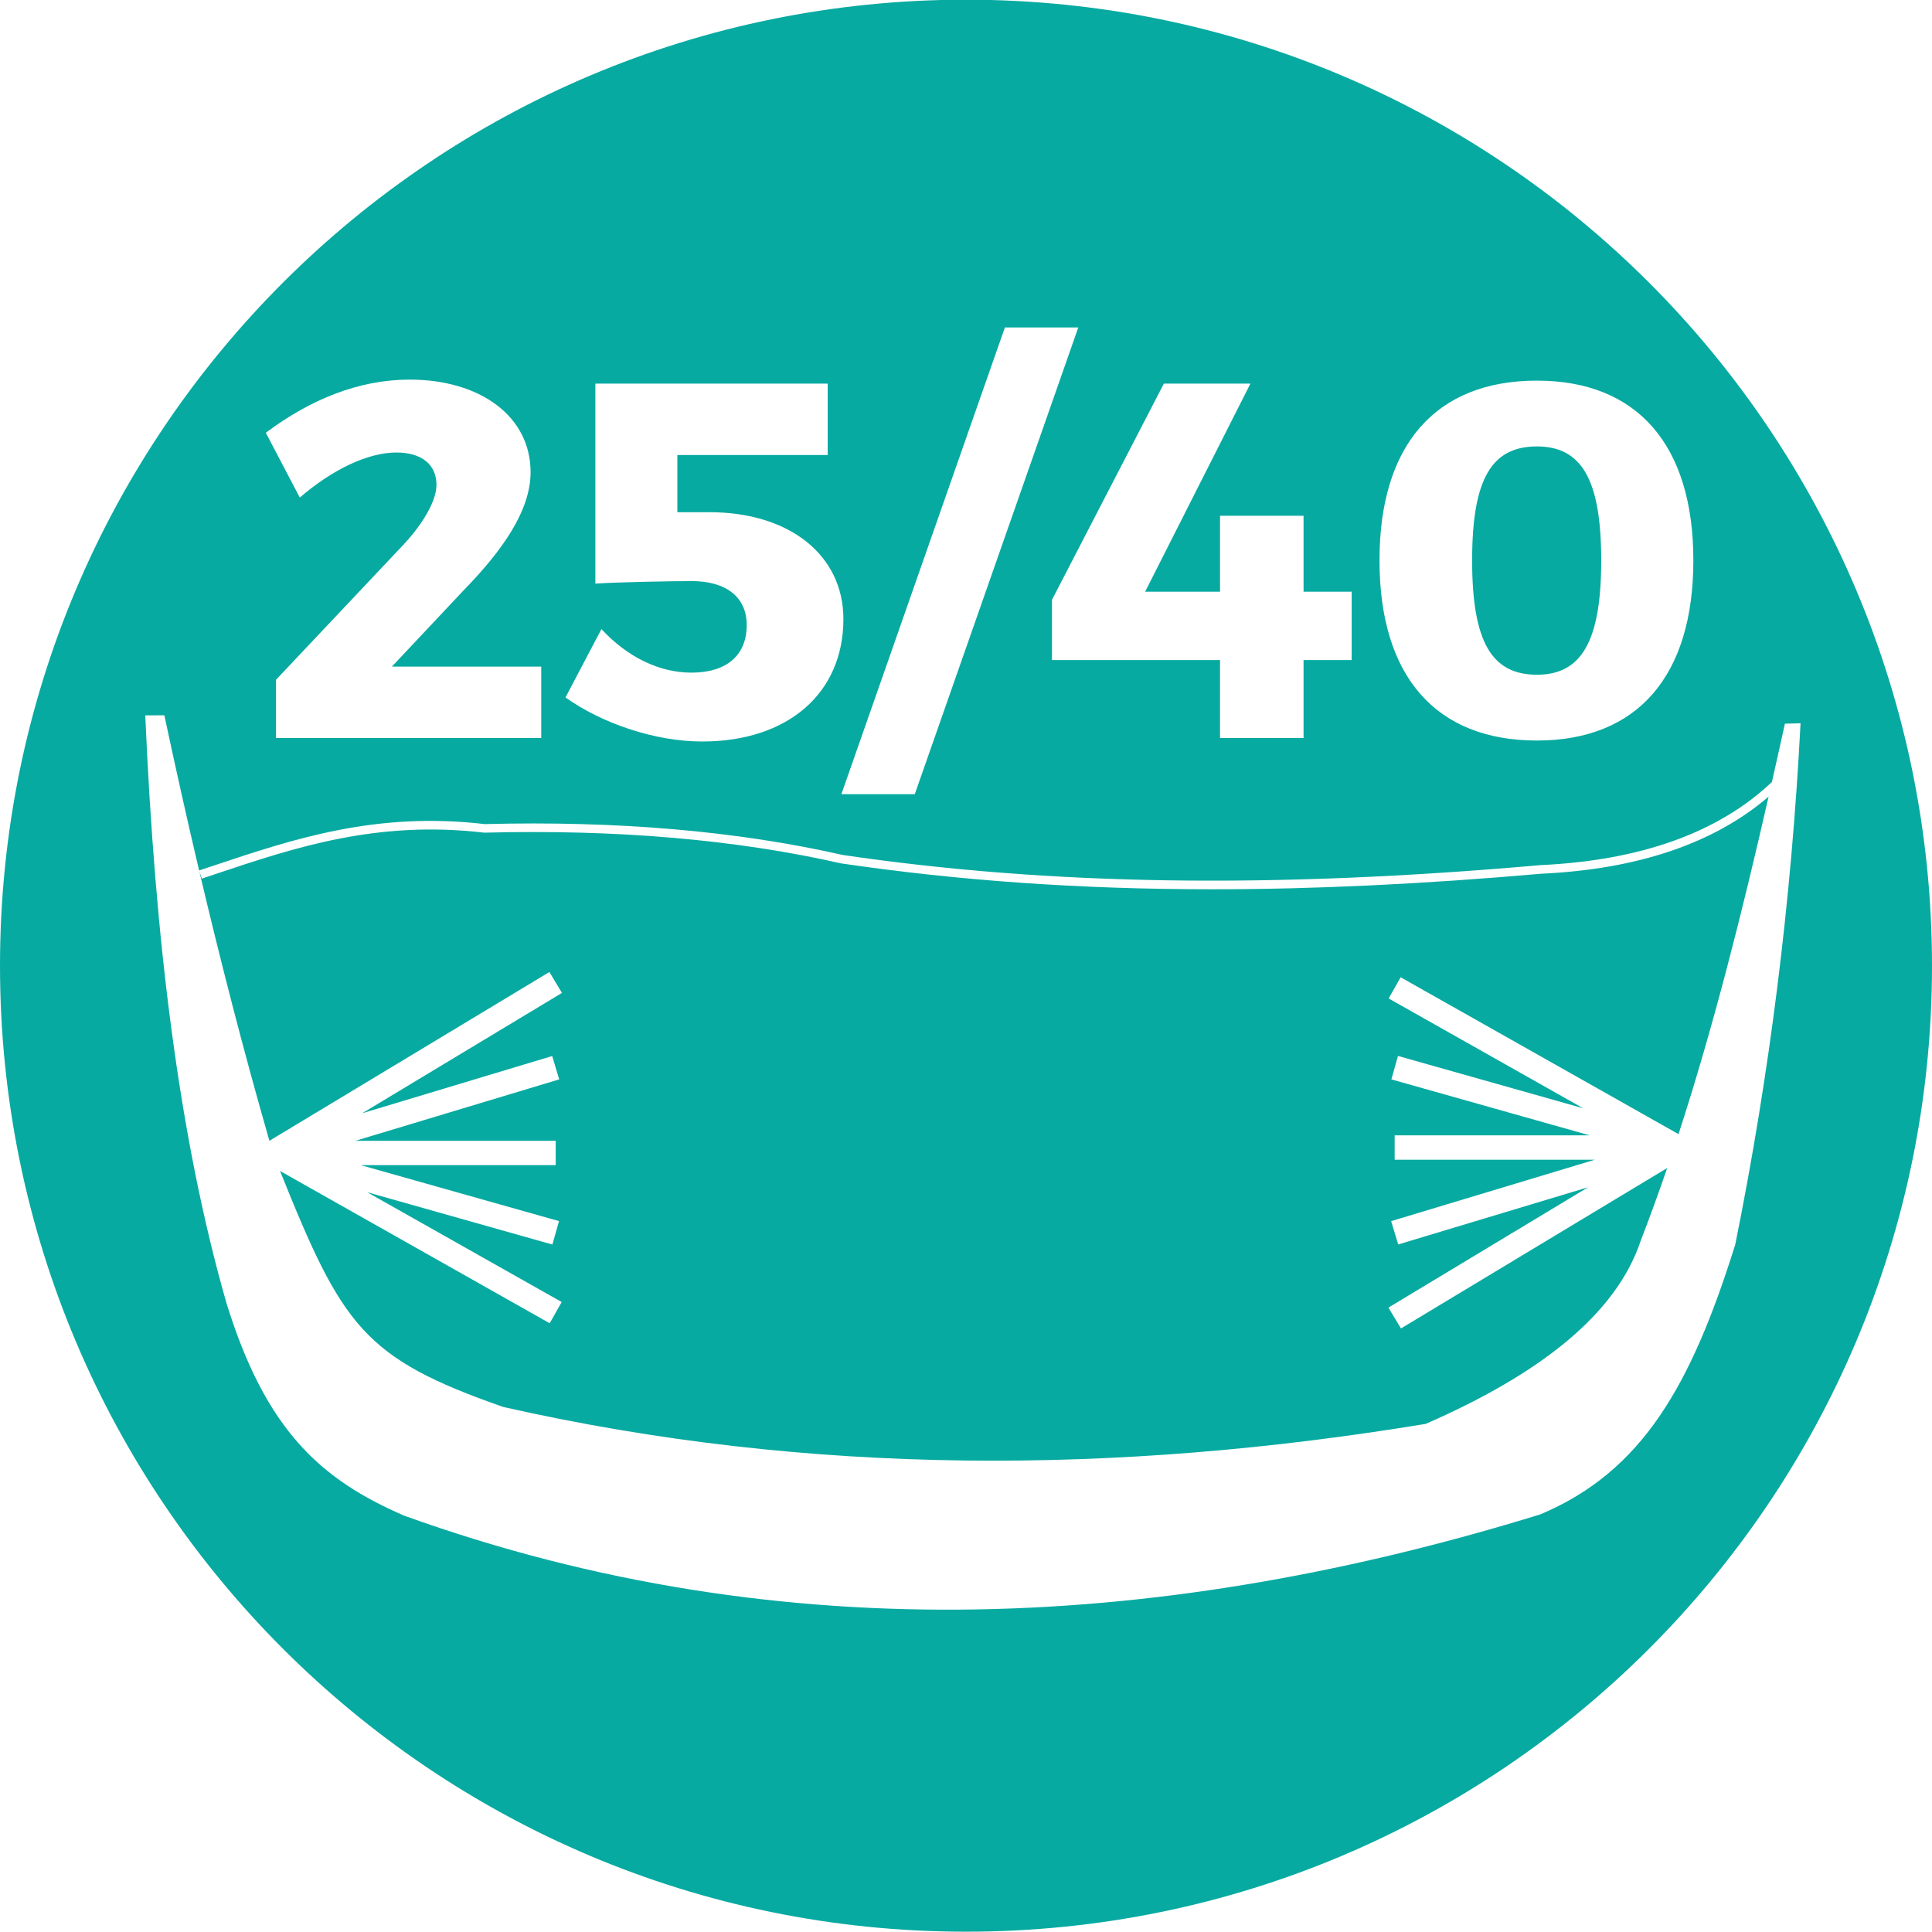 <?xml version="1.0" encoding="utf-8"?>
<!-- Generator: Adobe Illustrator 16.0.3, SVG Export Plug-In . SVG Version: 6.00 Build 0)  -->
<!DOCTYPE svg PUBLIC "-//W3C//DTD SVG 1.1//EN" "http://www.w3.org/Graphics/SVG/1.1/DTD/svg11.dtd">
<svg version="1.1" id="Vrstva_1" xmlns="http://www.w3.org/2000/svg" xmlns:xlink="http://www.w3.org/1999/xlink" x="0px" y="0px"
	 width="70px" height="70px" viewBox="0 0 70 70" enable-background="new 0 0 70 70" xml:space="preserve">
<path fill="#07AAA1" d="M42.145,56.191L42.145,56.191L42.145,56.191L42.145,56.191z M55.686,24.447c1.614,0,2.329-1.21,2.329-4.145
	s-0.715-4.127-2.329-4.127c-1.65,0-2.348,1.192-2.348,4.127S54.035,24.447,55.686,24.447z M43.924,32.22
	c-4.777,0-9.19-0.312-13.45-0.938c-3.791-0.862-8.135-1.237-12.924-1.113c-3.9-0.456-6.86,0.535-9.723,1.493l-0.516,0.172
	L7.22,31.562c0.761,3.228,1.607,6.526,2.541,9.771l10.145-6.115l0.455,0.757l-7.239,4.361l6.885-2.074l0.254,0.846l-7.383,2.225
	h7.256v0.882h-7.063l7.183,2.028l-0.24,0.849l-6.711-1.896l7.048,3.979l-0.434,0.769l-9.771-5.518
	c2.256,5.624,3.027,6.782,8.088,8.551c11.14,2.519,22.284,2.45,33.422,0.613c4.104-1.793,6.906-3.955,7.799-6.66
	c0.33-0.851,0.645-1.723,0.951-2.611l-9.646,5.813l-0.455-0.755l7.238-4.362l-6.883,2.074l-0.256-0.845l7.383-2.226h-7.256v-0.883
	h7.063l-7.182-2.027l0.24-0.849l6.711,1.896l-7.049-3.979l0.434-0.768l10.068,5.684c1.244-3.823,2.287-7.946,3.264-12.229
	c-1.971,1.693-4.738,2.632-8.246,2.794C51.576,32.031,47.641,32.22,43.924,32.22z M35-0.011c-19.33,0-35,15.67-35,35
	c0,19.329,15.67,35,35,35s35-15.671,35-35C70,15.658,54.33-0.011,35-0.011z M55.686,13.791c3.632,0,5.667,2.329,5.667,6.511
	c0,4.2-2.035,6.529-5.667,6.529c-3.668,0-5.704-2.33-5.704-6.529C49.981,16.12,52.018,13.791,55.686,13.791z M45.304,13.901
	l-3.814,7.538h2.714v-2.751h3.026v2.751h1.743v2.476h-1.743v2.825h-3.026v-2.825h-6.089v-2.183l4.054-7.832H45.304z M36.409,11.865
	h2.659l-5.924,16.91h-2.659L36.409,11.865z M25.056,21.054c-0.66,0-2.696,0.037-3.485,0.091v-7.245h8.418v2.586h-5.447v2.072h1.156
	c2.935,0,4.86,1.577,4.86,3.87c0,2.696-2.018,4.438-5.117,4.438c-1.688,0-3.613-0.642-4.952-1.596l1.302-2.476
	c0.954,1.027,2.109,1.577,3.265,1.577c1.266,0,1.999-0.624,1.999-1.724C27.055,21.641,26.321,21.054,25.056,21.054z M14.84,13.754
	c2.549,0,4.384,1.32,4.384,3.356c0,1.394-1.027,2.843-2.421,4.273l-2.604,2.77h5.411v2.586h-9.61V24.63l4.585-4.86
	c0.715-0.752,1.229-1.614,1.229-2.201c0-0.734-0.532-1.174-1.449-1.174c-1.046,0-2.33,0.624-3.503,1.632L9.631,15.68
	C11.245,14.47,13.006,13.754,14.84,13.754z M55.809,54.869c-13.345,4.115-27.276,5.05-41.163,0.047
	c-3.006-1.301-5.008-3.071-6.44-7.699C6.472,41.16,5.62,34.04,5.263,25.92l0.692-0.004c0.39,1.831,0.81,3.715,1.259,5.623
	l0.513-0.171c2.896-0.969,5.891-1.971,9.835-1.509c4.792-0.125,9.163,0.252,12.968,1.118c7.535,1.106,15.574,1.224,25.283,0.368
	c3.641-0.168,6.455-1.182,8.387-3.013c0.158-0.701,0.316-1.404,0.471-2.112l0.566-0.014c-0.33,6.401-1.117,12.709-2.365,18.884
	C61.281,50.175,59.516,53.309,55.809,54.869z"/>
</svg>
